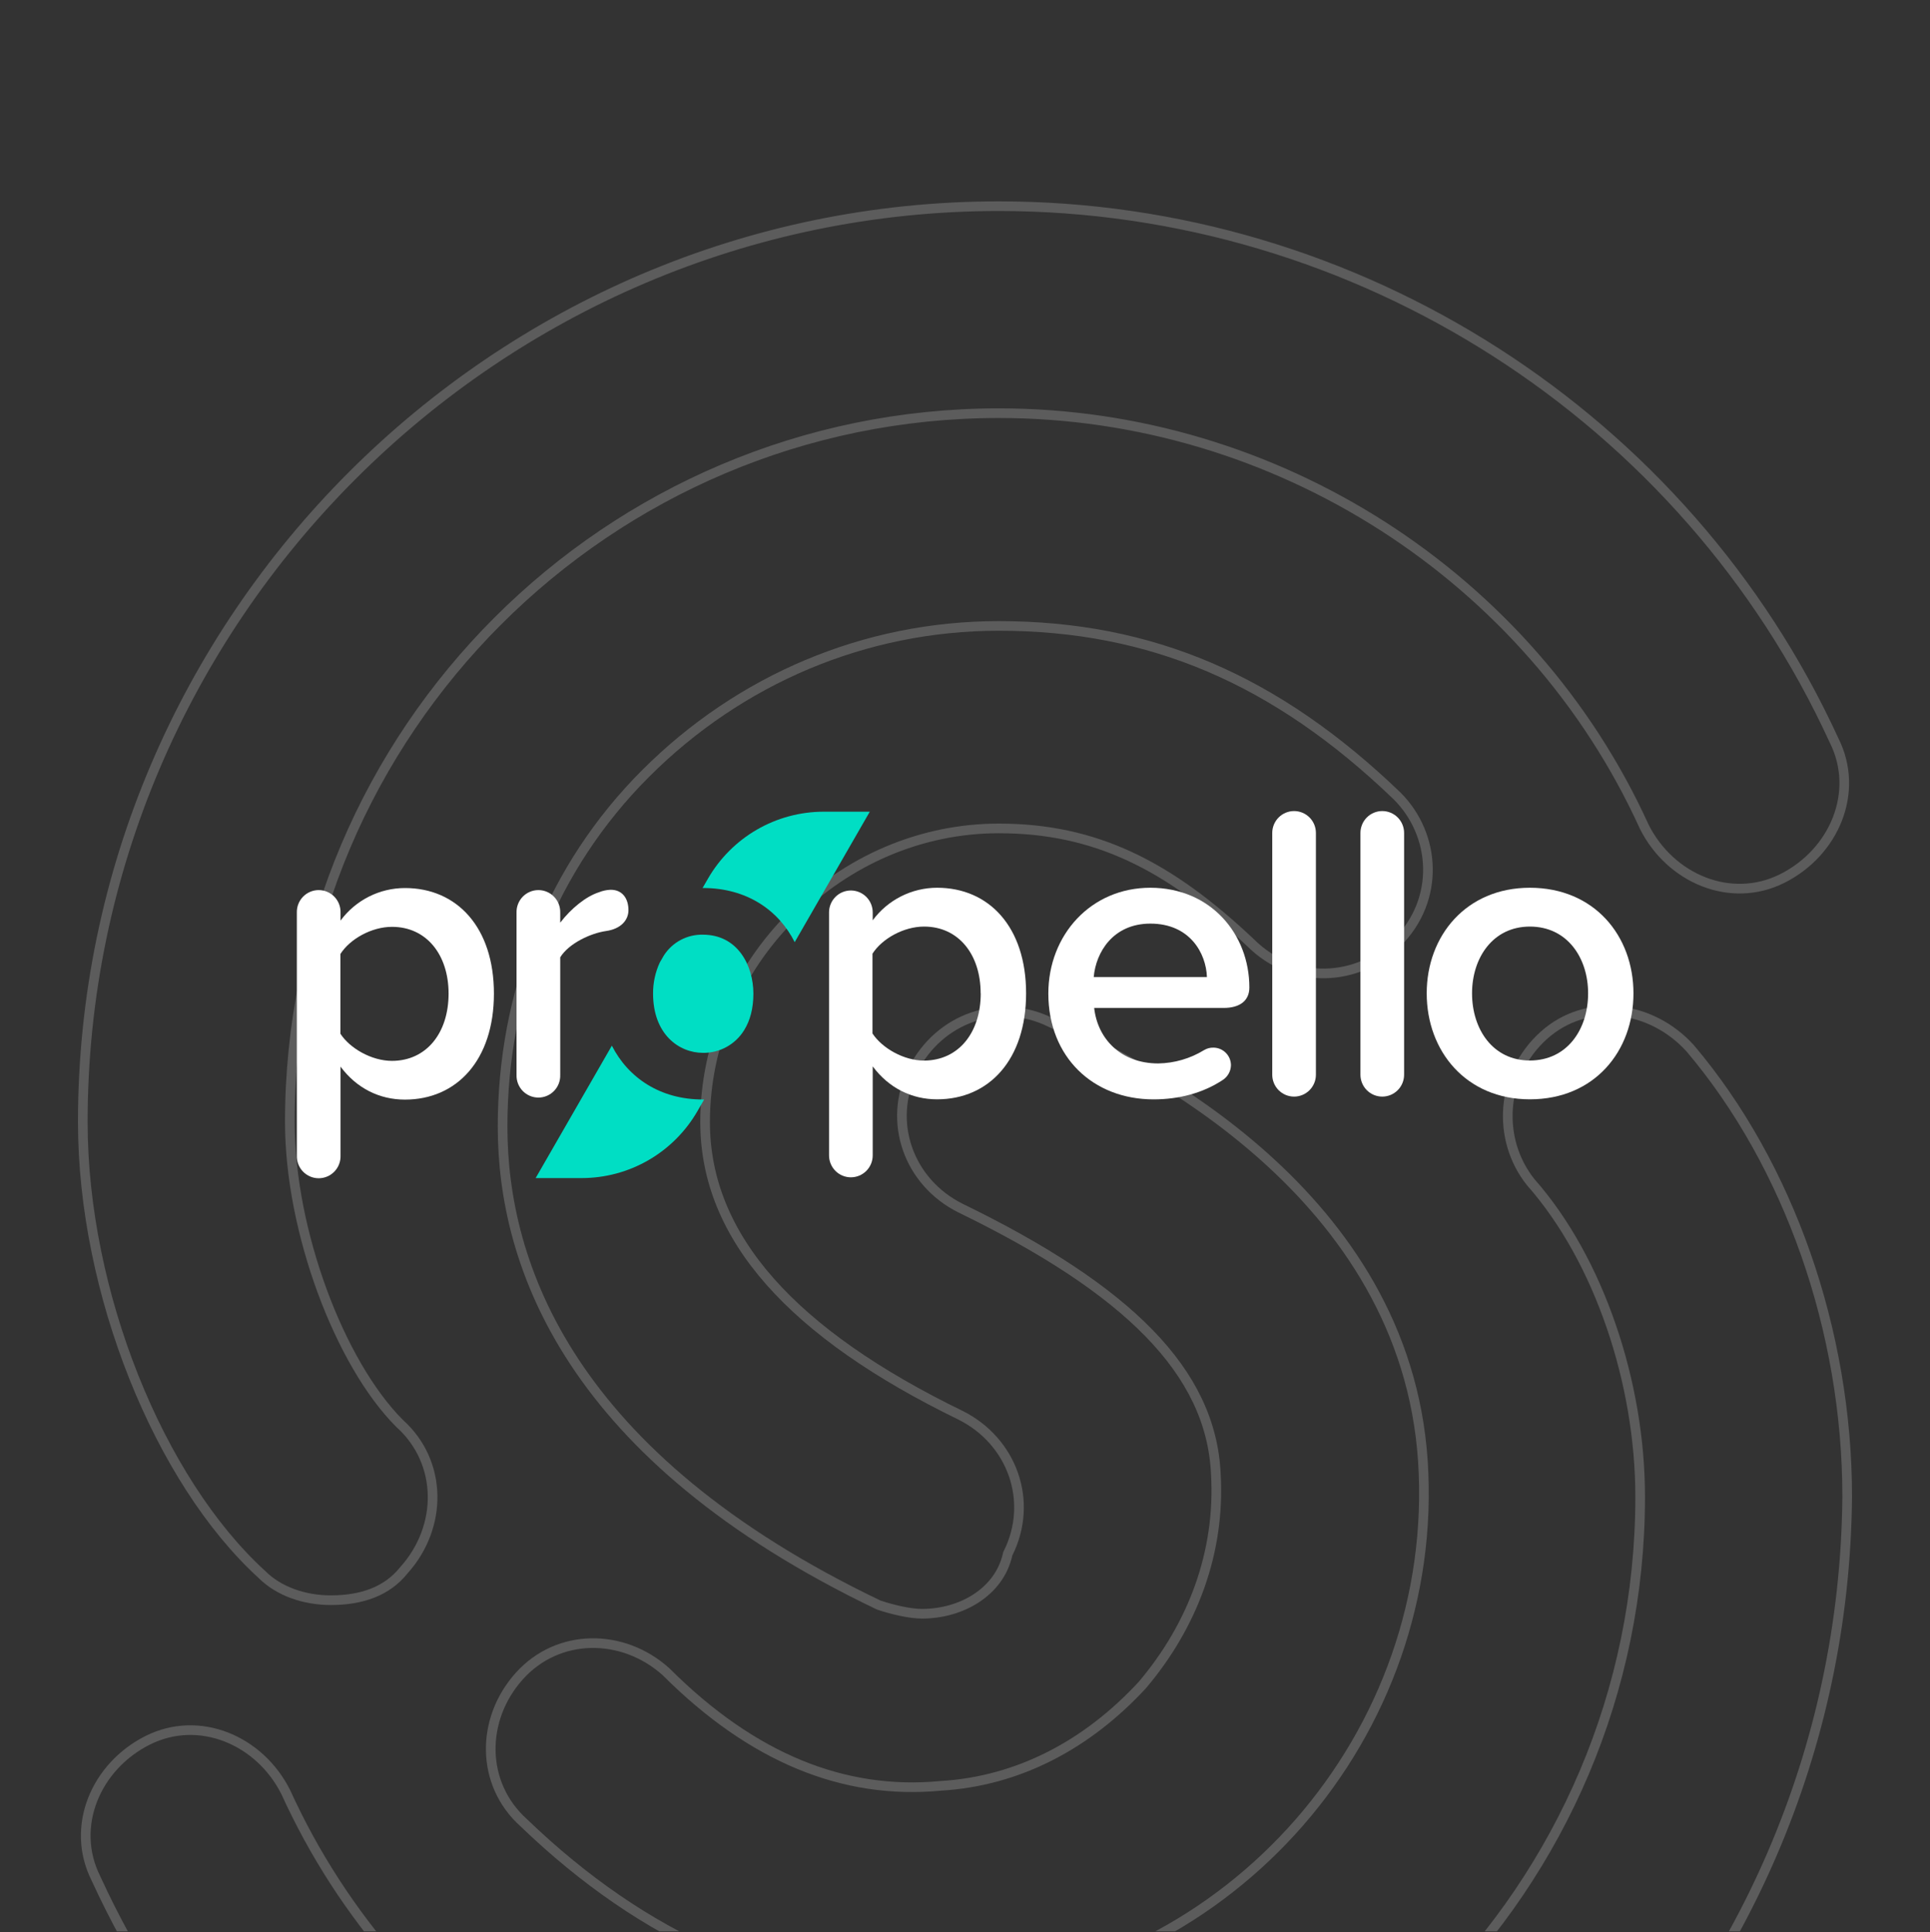 <svg width="800" height="801" viewBox="0 0 800 801" fill="none" xmlns="http://www.w3.org/2000/svg">
<rect x="0" y="0" width="800" height="801" fill="#333333" stroke="none"/>
<g clip-path="url(#clip0_9913_3587)">
<path d="M39.75 778.71L39.736 778.679L39.721 778.649C29.072 757.352 39.637 732.277 61.28 721.456C82.567 710.812 107.626 721.361 118.457 742.982C165.57 846.595 271.059 914.395 385.964 914.395C547.987 914.395 679.863 782.519 679.863 620.496C679.863 573.338 662.913 522.34 634.488 490.101C620.212 472.216 621.996 445.375 639.907 429.255C657.656 413.281 684.451 416.686 700.681 434.698C741.502 482.954 765.677 551.705 765.678 620.492C763.809 830.832 592.555 1000.21 384.093 1000.21C237.059 1000.21 101.173 912.725 39.75 778.71Z" stroke="white" stroke-opacity="0.2" stroke-width="4"/>
<path d="M217.078 755.65L217.054 755.627L217.029 755.604C199.227 739.583 199.122 712.792 215.306 694.81C231.316 677.021 258.08 676.904 276.062 693.053C311.913 728.888 349.872 744.171 389.861 740.374C422.25 738.459 450.768 723.205 473.507 698.571L473.536 698.539L473.564 698.506C494.44 673.836 505.874 643.408 503.973 611.036C502.039 568.656 467.341 534.519 398.077 500.822C376.574 490.064 367.689 465.052 378.398 443.633C389.153 422.123 414.169 413.234 435.591 423.945L435.628 423.963L435.665 423.98C454.322 432.375 491.051 450.051 524.032 479.547C556.998 509.031 586.098 550.212 589.795 605.659C597.208 718.706 510.09 818.787 397.061 826.199L396.804 826.216L396.559 826.297C391.291 828.053 385.981 828.066 382.223 828.066C322.943 828.066 267.288 804.001 217.078 755.65Z" stroke="white" stroke-opacity="0.2" stroke-width="4"/>
<path d="M108.58 652.762L108.548 652.73L108.515 652.699C65.968 613.852 34.32 535.842 34.32 465.191C34.32 256.727 205.57 85.477 414.034 85.477C562.945 85.477 698.827 172.967 760.248 306.977L760.263 307.007L760.278 307.038C770.926 328.335 760.361 353.41 738.718 364.231C717.431 374.875 692.371 364.325 681.541 342.704C634.428 239.091 528.939 171.292 414.034 171.292C252.011 171.292 120.135 303.168 120.135 465.191C120.135 487.924 125.339 512.952 133.59 535.348C141.832 557.719 153.187 577.659 165.628 590.1L165.666 590.138L165.705 590.173C183.506 606.194 183.611 632.985 167.427 650.967L167.388 651.01L167.352 651.056C160.375 659.777 149.834 663.403 137.104 663.403C126.274 663.403 115.605 659.787 108.58 652.762Z" stroke="white" stroke-opacity="0.2" stroke-width="4"/>
<path d="M518.348 390.804L518.328 390.783L518.307 390.764C484.382 358.723 453.977 343.439 414.021 343.439C381.652 343.439 351.213 356.769 328.406 379.577C305.598 402.384 292.268 432.823 292.268 465.192C292.268 513.18 328.775 552.979 398.167 586.739C419.67 597.496 428.555 622.509 417.846 643.928L417.736 644.148L417.682 644.388C414.21 660.013 398.462 669.018 382.212 669.018C376.965 669.018 369.793 667.256 364.25 665.418C300.019 634.679 261.068 599.365 238.166 564.665C215.255 529.952 208.324 495.731 208.324 467.063C208.324 411.429 228.717 359.555 267.615 320.657C306.545 281.727 358.433 259.495 414.021 259.495C477.059 259.495 528.964 281.702 579.152 330.026C595.254 346.141 597.011 372.932 579.139 390.804C563.025 406.918 536.225 408.68 518.348 390.804Z" stroke="white" stroke-opacity="0.2" stroke-width="4"/>
<g clip-path="url(#clip1_9913_3587)">
<path d="M204.735 411.928C204.735 439.435 189.389 455.87 167.843 455.87C157.325 455.87 147.843 451.2 141.155 442.199V479.117C141.191 480.332 140.983 481.543 140.544 482.676C140.105 483.809 139.444 484.843 138.6 485.715C137.755 486.588 136.745 487.281 135.629 487.755C134.513 488.228 133.313 488.472 132.101 488.472C130.889 488.472 129.689 488.228 128.573 487.755C127.457 487.281 126.447 486.588 125.602 485.715C124.758 484.843 124.097 483.809 123.658 482.676C123.219 481.543 123.011 480.332 123.047 479.117V378.365C123.011 377.15 123.219 375.94 123.658 374.806C124.097 373.673 124.758 372.64 125.602 371.767C126.447 370.895 127.457 370.201 128.573 369.728C129.689 369.254 130.889 369.01 132.101 369.01C133.313 369.01 134.513 369.254 135.629 369.728C136.745 370.201 137.755 370.895 138.6 371.767C139.444 372.64 140.105 373.673 140.544 374.806C140.983 375.94 141.191 377.15 141.155 378.365V381.657C144.248 377.467 148.277 374.063 152.918 371.719C157.56 369.375 162.685 368.156 167.882 368.16C189.389 368.16 204.735 384.421 204.735 411.928ZM185.943 411.928C185.943 395.84 176.807 384.248 162.49 384.248C154.044 384.248 145.072 389.264 141.108 395.493V428.568C145.033 434.624 154.044 439.813 162.49 439.813C176.807 439.782 185.943 428.19 185.943 411.928Z" fill="white"/>
<path d="M260.499 377.326C260.499 381.484 257.359 385.114 251.182 385.988C245.004 386.862 235.836 391.005 232.218 396.887V445.672C232.253 446.888 232.046 448.098 231.607 449.231C231.168 450.365 230.506 451.398 229.662 452.27C228.818 453.143 227.808 453.836 226.691 454.31C225.575 454.783 224.376 455.027 223.164 455.027C221.952 455.027 220.752 454.783 219.636 454.31C218.519 453.836 217.509 453.143 216.665 452.27C215.821 451.398 215.159 450.365 214.72 449.231C214.282 448.098 214.074 446.888 214.109 445.672V378.365C214.074 377.15 214.282 375.94 214.72 374.806C215.159 373.673 215.821 372.64 216.665 371.767C217.509 370.895 218.519 370.201 219.636 369.728C220.752 369.254 221.952 369.01 223.164 369.01C224.376 369.01 225.575 369.254 226.691 369.728C227.808 370.201 228.818 370.895 229.662 371.767C230.506 372.64 231.168 373.673 231.607 374.806C232.046 375.94 232.253 377.15 232.218 378.365V382.515C236.7 376.641 242.908 371.624 248.254 369.916C249.791 369.291 251.424 368.939 253.081 368.876C258.254 368.853 260.499 372.829 260.499 377.326Z" fill="white"/>
<path d="M425.324 411.81C425.324 439.317 409.971 455.752 388.433 455.752C377.915 455.752 368.433 451.082 361.745 442.089V479.007C361.745 481.415 360.791 483.724 359.094 485.427C357.397 487.13 355.095 488.087 352.695 488.087C350.294 488.087 347.993 487.13 346.295 485.427C344.598 483.724 343.645 481.415 343.645 479.007V378.255C343.645 375.847 344.598 373.538 346.295 371.835C347.993 370.132 350.294 369.175 352.695 369.175C355.095 369.175 357.397 370.132 359.094 371.835C360.791 373.538 361.745 375.847 361.745 378.255V381.539C364.834 377.354 368.856 373.954 373.491 371.61C378.125 369.266 383.243 368.044 388.433 368.041C409.971 368.041 425.324 384.303 425.324 411.81ZM406.486 411.81C406.486 395.722 397.349 384.138 383.032 384.138C374.586 384.138 365.623 389.154 361.651 395.375V428.45C365.623 434.506 374.586 439.695 383.032 439.695C397.389 439.632 406.525 428.072 406.525 411.81H406.486Z" fill="white"/>
<path d="M476.827 368.041C501.835 368.041 517.871 387.248 517.871 409.393C517.871 414.755 514.072 417.866 507.18 417.866H453.546C454.928 430.466 464.41 440.876 480.108 440.876C486.806 440.769 493.354 438.865 499.072 435.364C500.252 434.643 501.616 434.282 502.997 434.325C504.914 434.337 506.75 435.107 508.106 436.467C509.462 437.828 510.229 439.669 510.242 441.593C510.22 442.792 509.912 443.968 509.342 445.022C508.772 446.076 507.958 446.977 506.968 447.649C498.687 453.161 488.687 455.776 478.169 455.776C453.161 455.776 434.543 438.301 434.543 411.834C434.582 387.595 452.173 368.041 476.827 368.041ZM453.373 405.054H500.281C499.936 395.186 493.217 382.909 476.827 382.909C461.309 382.933 454.237 394.856 453.358 405.069L453.373 405.054Z" fill="white"/>
<path d="M527.355 445.546V345.322C527.355 344.13 527.59 342.949 528.044 341.848C528.499 340.746 529.166 339.745 530.006 338.902C530.847 338.059 531.844 337.39 532.942 336.934C534.04 336.477 535.217 336.243 536.406 336.243C537.594 336.243 538.771 336.477 539.869 336.934C540.967 337.39 541.965 338.059 542.805 338.902C543.646 339.745 544.312 340.746 544.767 341.848C545.222 342.949 545.456 344.13 545.456 345.322V445.546C545.456 446.739 545.222 447.919 544.767 449.021C544.312 450.123 543.646 451.124 542.805 451.967C541.965 452.81 540.967 453.479 539.869 453.935C538.771 454.391 537.594 454.626 536.406 454.626C535.217 454.626 534.04 454.391 532.942 453.935C531.844 453.479 530.847 452.81 530.006 451.967C529.166 451.124 528.499 450.123 528.044 449.021C527.59 447.919 527.355 446.739 527.355 445.546Z" fill="white"/>
<path d="M563.91 445.546V345.322C563.91 344.13 564.144 342.949 564.599 341.848C565.054 340.746 565.721 339.745 566.561 338.902C567.401 338.059 568.399 337.39 569.497 336.934C570.595 336.477 571.772 336.243 572.96 336.243C574.149 336.243 575.326 336.477 576.424 336.934C577.522 337.39 578.52 338.059 579.36 338.902C580.2 339.745 580.867 340.746 581.322 341.848C581.777 342.949 582.011 344.13 582.011 345.322V445.546C582.011 446.739 581.777 447.919 581.322 449.021C580.867 450.123 580.2 451.124 579.36 451.967C578.52 452.81 577.522 453.479 576.424 453.935C575.326 454.391 574.149 454.626 572.96 454.626C571.772 454.626 570.595 454.391 569.497 453.935C568.399 453.479 567.401 452.81 566.561 451.967C565.721 451.124 565.054 450.123 564.599 449.021C564.144 447.919 563.91 446.739 563.91 445.546Z" fill="white"/>
<path d="M591.383 411.81C591.383 387.941 607.764 368.041 634.146 368.041C660.833 368.041 677.082 387.941 677.082 411.81C677.082 435.86 660.873 455.752 634.146 455.752C607.764 455.752 591.383 435.86 591.383 411.81ZM658.282 411.81C658.282 397.108 649.648 384.138 634.146 384.138C618.8 384.138 610.174 397.108 610.174 411.81C610.174 426.694 618.808 439.664 634.146 439.664C649.664 439.632 658.282 426.694 658.282 411.81Z" fill="white"/>
<path d="M329.409 390.595L360.532 336.51H341.435C331.704 336.51 322.145 339.08 313.718 343.961C305.291 348.842 298.294 355.862 293.428 364.317L291.223 368.144H291.364C309.472 368.136 322.722 377.287 329.409 390.595Z" fill="#00DEC4"/>
<path d="M253.621 433.506L222.027 488.402H241.125C250.856 488.4 260.415 485.829 268.842 480.947C277.269 476.064 284.266 469.043 289.131 460.587L291.878 455.823C291.706 455.823 291.541 455.823 291.368 455.823C273.605 455.847 260.355 446.775 253.621 433.506Z" fill="#00DEC4"/>
<path d="M291.367 387.5C288.158 387.422 284.983 388.173 282.147 389.682C279.311 391.19 276.909 393.406 275.174 396.116L273.478 399.053C271.621 403.079 270.672 407.468 270.7 411.905C270.7 428.796 281.43 436.49 291.406 436.49C294.798 436.531 298.143 435.696 301.119 434.064C304.095 432.433 306.603 430.06 308.4 427.174L308.518 426.969C310.873 423.166 312.285 418.181 312.285 411.905C312.246 400.147 305.716 387.5 291.367 387.5Z" fill="#00DEC4"/>
</g>
</g>
<defs>
<clipPath id="clip0_9913_3587">
<rect width="800" height="800" fill="white" transform="translate(0 0.68)"/>
</clipPath>
<clipPath id="clip1_9913_3587">
<rect width="554.074" height="152.246" fill="white" transform="translate(123 336.156)"/>
</clipPath>
</defs>
</svg>
